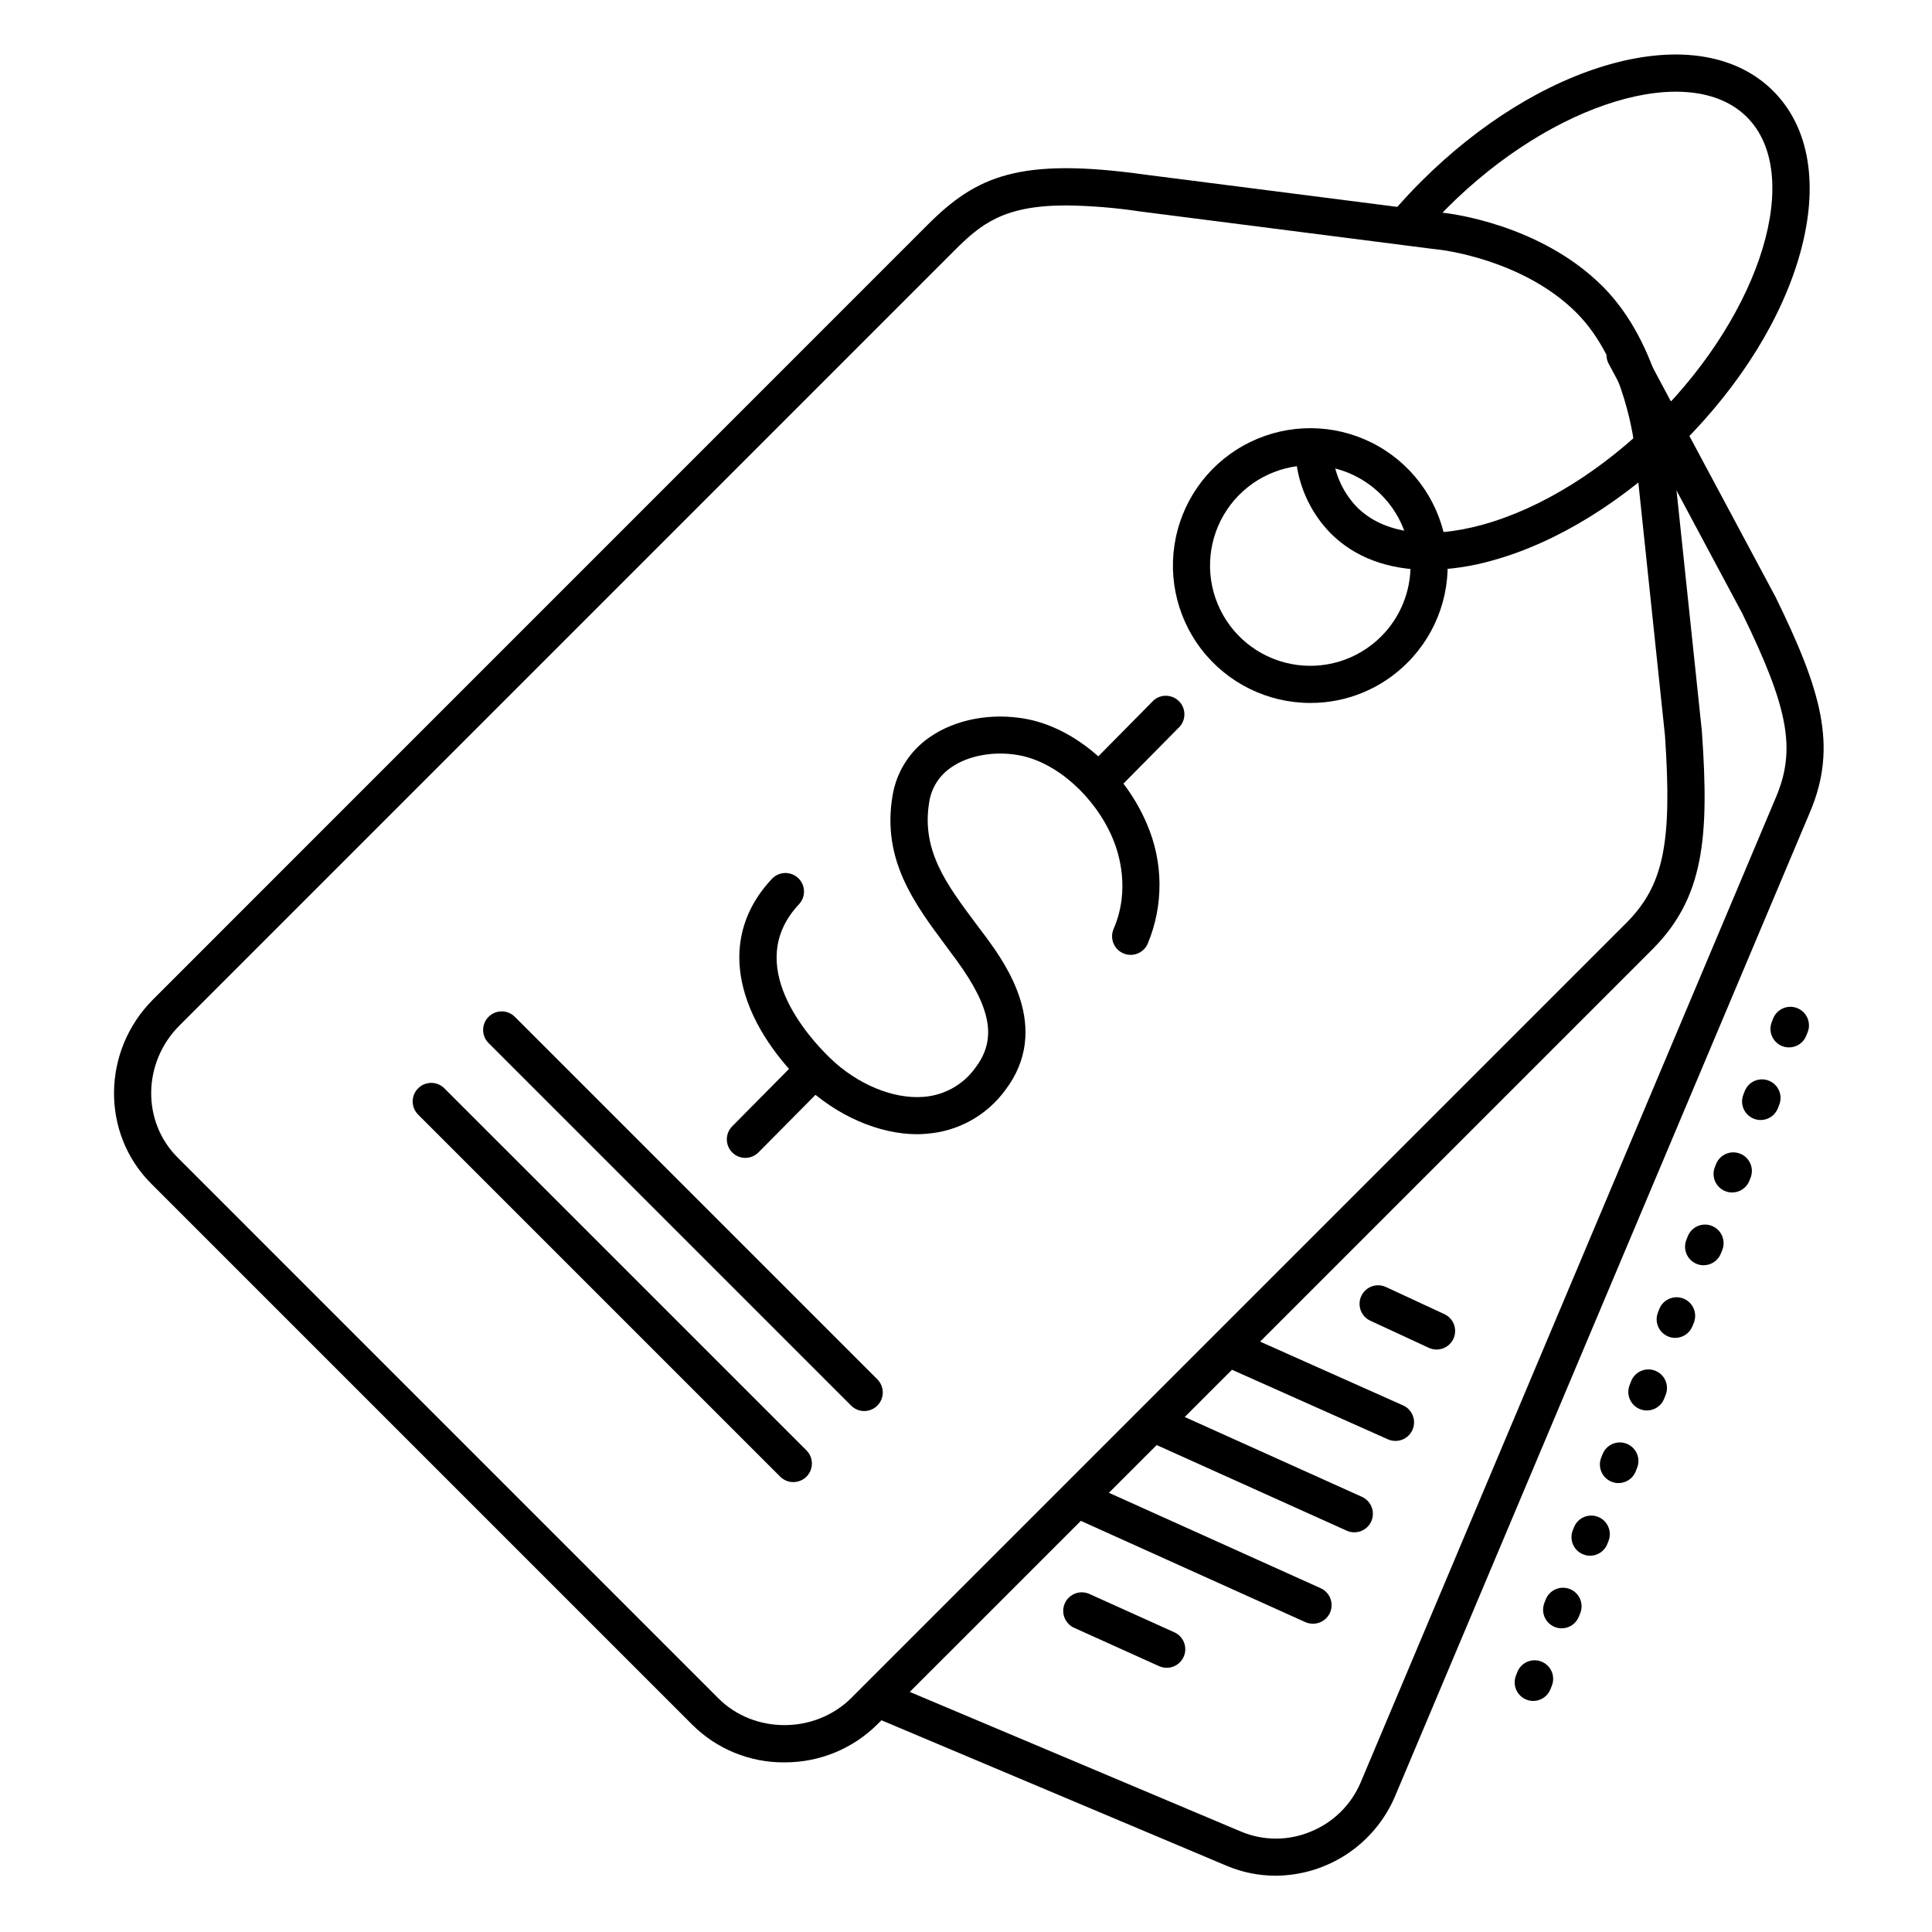 <?xml version="1.0" encoding="UTF-8"?>
<!-- Uploaded to: SVG Repo, www.svgrepo.com, Generator: SVG Repo Mixer Tools -->
<svg fill="#000000" width="800px" height="800px" version="1.1" viewBox="144 144 512 512" xmlns="http://www.w3.org/2000/svg">
 <g>
  <path d="m387.08 444.58c-10.164 0-21.43-4.922-29.953-13.086-4.477-4.328-12.496-13.227-15.742-24.227-3.344-11.246-0.895-21.707 7.094-30.27v0.004c0.879-0.988 2.125-1.582 3.445-1.641 1.324-0.062 2.613 0.41 3.582 1.316 0.969 0.902 1.531 2.156 1.562 3.481 0.031 1.324-0.473 2.606-1.398 3.555-14.887 15.961 2.609 35.188 8.324 40.699 7.203 6.957 16.727 10.895 24.707 10.273l0.004-0.004c5.512-0.387 10.562-3.211 13.773-7.703 5.719-7.508 4.281-15.742-4.922-28.418-0.984-1.289-1.891-2.566-2.844-3.848-8.363-11.219-17.012-22.82-14.199-39.715h0.004c0.992-6.336 4.551-11.984 9.84-15.617 6.789-4.754 16.344-6.562 25.586-4.852 13.105 2.441 25.969 13.629 31.988 27.816v0.004c4.387 10.109 4.469 21.57 0.227 31.742-1.086 2.496-3.992 3.637-6.484 2.551-2.496-1.09-3.637-3.992-2.551-6.484 4.527-10.469 1.328-20.27-0.254-24-4.715-11.109-14.879-20.152-24.738-21.992-6.562-1.219-13.5 0-18.098 3.238v-0.004c-3.125 2.121-5.223 5.449-5.785 9.184-2.125 12.793 4.594 21.777 12.387 32.207 0.977 1.312 1.961 2.625 2.953 3.938 4.723 6.504 17.289 23.762 4.812 40.176v-0.004c-4.918 6.727-12.539 10.949-20.852 11.555-0.895 0.098-1.68 0.125-2.469 0.125z"/>
  <path d="m435.7 355.72c-1.988 0.004-3.785-1.191-4.551-3.023-0.766-1.836-0.352-3.949 1.047-5.359l17.496-17.711v-0.004c1.934-1.719 4.871-1.641 6.719 0.176 1.844 1.816 1.965 4.75 0.277 6.715l-17.496 17.711c-0.918 0.945-2.176 1.484-3.492 1.496z"/>
  <path d="m341.51 450.85c-1.293 0.004-2.539-0.512-3.453-1.426-1.918-1.922-1.918-5.035 0-6.957l18.164-18.352c1.938-1.719 4.875-1.645 6.719 0.172 1.848 1.816 1.969 4.754 0.277 6.715l-18.164 18.344c-0.926 0.961-2.207 1.504-3.543 1.504z"/>
  <path d="m373.04 517.94c-1.305 0.004-2.559-0.516-3.481-1.438l-96.02-96.02c-0.949-0.914-1.492-2.176-1.504-3.496-0.012-1.32 0.508-2.586 1.441-3.519s2.203-1.453 3.523-1.441c1.32 0.012 2.578 0.551 3.496 1.5l96.02 96.02c1.402 1.406 1.82 3.519 1.059 5.356-0.758 1.836-2.547 3.035-4.535 3.039z"/>
  <path d="m354.24 536.77c-1.305 0.008-2.555-0.512-3.473-1.434l-96.02-96.02c-1.863-1.93-1.84-5 0.059-6.898 1.898-1.898 4.969-1.926 6.898-0.059l95.98 95.969c1.434 1.398 1.875 3.527 1.121 5.383-0.758 1.852-2.562 3.062-4.566 3.059z"/>
  <path d="m482.02 641.08c-4.445 0-8.844-0.891-12.938-2.625l-92.93-39.172v-0.004c-2.504-1.055-3.684-3.938-2.629-6.445 1.055-2.504 3.941-3.68 6.445-2.625l92.93 39.184c5.906 2.477 12.559 2.477 18.461 0 5.961-2.418 10.715-7.098 13.227-13.02l110.08-261.14c5.332-12.633 3.324-23.559-8.953-48.68l-35.285-65.957c-0.688-1.152-0.871-2.535-0.516-3.828 0.359-1.293 1.23-2.383 2.414-3.019 1.18-0.637 2.57-0.762 3.848-0.348 1.277 0.414 2.328 1.332 2.91 2.543l35.336 66.047 0.09 0.156c12.082 24.719 16.543 39.539 9.219 56.914l-110.08 261.09c-2.66 6.191-7.07 11.473-12.688 15.191-5.621 3.719-12.203 5.711-18.941 5.738z"/>
  <path d="m351.86 611.05c-9.152 0.062-17.949-3.539-24.43-10.008l-143.34-143.34c-13.363-13.332-13.117-35.254 0.48-48.844l205.25-205.27c12.961-12.969 24.363-17.957 57.664-13.305l78.867 10.086c1.812 0.188 25.852 3.012 42.383 19.543 15.566 15.559 18.164 40.738 18.273 41.801l8.031 76.262v0.188c1.969 28.074 0.441 43.836-13.176 57.465l-205.26 205.25c-6.523 6.527-15.375 10.184-24.602 10.164zm74.707-412.61c-16.609 0-22.633 4.922-29.797 12.113l-205.24 205.25c-9.762 9.781-9.977 25.445-0.473 34.941l143.33 143.34c9.516 9.516 25.664 9.445 35.266-0.156l205.25-205.25c9.969-9.969 12.289-21.137 10.332-49.75l-8.02-76.223c0-0.254-2.402-22.789-15.438-35.828-14.289-14.289-36.262-16.727-36.488-16.727h-0.129l-78.984-10.105c-6.496-0.984-13.047-1.52-19.613-1.605z"/>
  <path d="m491.25 330.29c-11.316 0-21.992-5.262-28.887-14.242-6.891-8.977-9.215-20.652-6.285-31.586 2.926-10.934 10.773-19.883 21.23-24.215 10.457-4.336 22.332-3.559 32.137 2.102 9.805 5.656 16.418 15.555 17.895 26.777 1.48 11.219-2.344 22.492-10.348 30.496-6.812 6.852-16.082 10.691-25.742 10.668zm0-62.977c-8.875-0.004-17.168 4.422-22.102 11.801-4.93 7.379-5.852 16.734-2.457 24.934 3.398 8.203 10.664 14.164 19.371 15.891 8.707 1.73 17.699-1.004 23.973-7.281 4.977-4.984 7.773-11.738 7.769-18.781 0-7.043-2.801-13.797-7.777-18.777-4.981-4.984-11.734-7.781-18.777-7.785z"/>
  <path d="m522.49 295.02c-10.547 0-19.445-3.266-25.84-9.672-4.926-5.027-8.105-11.508-9.074-18.48-0.391-2.656 1.43-5.137 4.082-5.566 2.652-0.434 5.16 1.348 5.629 3.992 0.66 4.93 2.871 9.516 6.32 13.098 7.016 7.016 18.883 8.66 33.398 4.633 15.508-4.309 31.832-14.477 45.973-28.613 28.016-28.004 38.996-64.355 23.98-79.371s-51.355-4.035-79.371 23.98c-2.527 2.527-4.969 5.164-7.242 7.871v0.004c-1.762 2.07-4.867 2.32-6.938 0.559-2.07-1.758-2.324-4.863-0.562-6.938 2.449-2.883 5.066-5.719 7.785-8.422 15.32-15.32 33.18-26.383 50.293-31.133 18.086-5.019 33.359-2.481 42.992 7.152 9.629 9.633 12.168 24.875 7.152 42.953-4.754 17.121-15.816 34.98-31.156 50.301-15.34 15.32-33.18 26.383-50.293 31.133v0.004c-5.57 1.602-11.332 2.449-17.129 2.516z"/>
  <path d="m550.32 594.77c-0.613 0-1.223-0.117-1.793-0.348-2.527-0.988-3.777-3.844-2.785-6.375l0.355-0.914c0.473-1.219 1.41-2.203 2.609-2.727 1.199-0.527 2.555-0.555 3.773-0.074 1.219 0.477 2.195 1.418 2.715 2.617 0.523 1.199 0.547 2.559 0.062 3.773l-0.355 0.914v0.004c-0.734 1.887-2.555 3.129-4.582 3.129zm7.539-19.246-0.004-0.004c-1.625 0.004-3.148-0.801-4.066-2.144-0.914-1.34-1.109-3.051-0.52-4.566l0.355-0.914c0.988-2.531 3.844-3.781 6.375-2.793 2.535 0.988 3.785 3.844 2.797 6.375l-0.363 0.914c-0.738 1.887-2.555 3.129-4.578 3.129zm7.527-19.238h-0.004c-0.613-0.004-1.219-0.121-1.789-0.348-1.219-0.473-2.195-1.41-2.719-2.606-0.523-1.199-0.551-2.555-0.078-3.769l0.363-0.914h0.004c1.035-2.457 3.84-3.637 6.32-2.668 2.484 0.973 3.742 3.742 2.84 6.25l-0.355 0.926c-0.738 1.887-2.559 3.129-4.586 3.129zm7.527-19.246-0.004-0.004c-0.613 0.004-1.219-0.113-1.789-0.344-2.527-0.988-3.781-3.836-2.797-6.367l0.363-0.926 0.004 0.004c0.473-1.223 1.41-2.203 2.609-2.727 1.195-0.527 2.555-0.555 3.773-0.078 1.215 0.48 2.195 1.422 2.715 2.621 0.523 1.199 0.543 2.559 0.062 3.773l-0.355 0.914c-0.738 1.891-2.559 3.133-4.586 3.129zm7.527-19.246-0.004-0.004c-0.609 0-1.219-0.113-1.789-0.336-2.531-0.988-3.777-3.844-2.785-6.375l0.355-0.914c0.449-1.25 1.383-2.266 2.594-2.812 1.211-0.551 2.59-0.586 3.824-0.105 1.238 0.484 2.227 1.449 2.742 2.672 0.52 1.223 0.516 2.606 0 3.828l-0.355 0.914c-0.738 1.887-2.559 3.129-4.586 3.129zm7.504-19.242c-0.613 0-1.219-0.113-1.789-0.344-2.531-0.992-3.777-3.844-2.785-6.375l0.355-0.914c0.992-2.535 3.848-3.781 6.379-2.793 2.535 0.992 3.781 3.852 2.793 6.383l-0.363 0.914h-0.004c-0.738 1.891-2.559 3.133-4.586 3.129zm7.539-19.246c-0.617 0-1.227-0.113-1.801-0.336-2.531-0.988-3.777-3.844-2.785-6.375l0.363-0.926c0.473-1.219 1.414-2.199 2.609-2.727 1.199-0.523 2.559-0.551 3.773-0.074 1.219 0.477 2.195 1.422 2.719 2.621 0.52 1.199 0.543 2.559 0.062 3.773l-0.363 0.914h-0.004c-0.734 1.879-2.539 3.117-4.555 3.129zm7.547-19.285c-1.625 0-3.148-0.801-4.066-2.144-0.914-1.344-1.109-3.051-0.52-4.566l0.363-0.914c1.039-2.457 3.844-3.637 6.324-2.668 2.484 0.969 3.742 3.742 2.84 6.246l-0.355 0.914v0.004c-0.738 1.887-2.559 3.129-4.586 3.129zm7.547-19.199c-0.613 0-1.219-0.117-1.789-0.344-2.523-0.992-3.769-3.84-2.785-6.367l0.355-0.926c0.473-1.219 1.41-2.199 2.609-2.727 1.195-0.523 2.555-0.551 3.773-0.074 1.215 0.477 2.195 1.422 2.715 2.621 0.523 1.199 0.543 2.559 0.062 3.773l-0.355 0.914c-0.738 1.887-2.559 3.129-4.586 3.129zm7.527-19.246c-0.609 0-1.219-0.113-1.789-0.336-2.531-0.992-3.777-3.844-2.785-6.375l0.355-0.914c0.988-2.535 3.844-3.785 6.375-2.797s3.785 3.844 2.793 6.379l-0.363 0.914c-0.738 1.895-2.57 3.137-4.606 3.129z"/>
  <path d="m524.7 501.64c-0.715 0.004-1.422-0.156-2.066-0.461l-15.477-7.172h-0.004c-2.469-1.145-3.543-4.066-2.402-6.535 1.145-2.469 4.066-3.543 6.535-2.402l15.477 7.184h0.004c2.098 0.969 3.238 3.269 2.742 5.527-0.496 2.258-2.5 3.863-4.809 3.859z"/>
  <path d="m513.77 525.86c-0.68-0.004-1.352-0.152-1.969-0.434l-43.906-19.582c-2.484-1.109-3.598-4.019-2.488-6.504s4.019-3.598 6.504-2.488l43.906 19.59c2.117 0.941 3.293 3.234 2.82 5.504-0.477 2.269-2.469 3.898-4.789 3.914z"/>
  <path d="m502.85 550.08c-0.68-0.004-1.352-0.156-1.969-0.441l-50.234-22.633c-1.234-0.508-2.207-1.492-2.703-2.734-0.492-1.238-0.461-2.625 0.09-3.84 0.547-1.215 1.566-2.156 2.82-2.609 1.258-0.449 2.641-0.371 3.836 0.219l50.234 22.633c2.117 0.953 3.281 3.254 2.793 5.523-0.488 2.269-2.496 3.887-4.82 3.883z"/>
  <path d="m491.91 574.3c-0.695-0.004-1.383-0.148-2.016-0.434l-61.363-27.68c-2.441-1.137-3.519-4.023-2.414-6.481 1.105-2.457 3.977-3.57 6.449-2.496l61.422 27.68c2.117 0.953 3.277 3.254 2.789 5.523-0.488 2.269-2.496 3.891-4.816 3.887z"/>
  <path d="m453.18 585.98c-0.695 0-1.383-0.148-2.016-0.434l-22.426-10.125c-1.215-0.523-2.168-1.512-2.644-2.742-0.477-1.23-0.438-2.602 0.105-3.805s1.551-2.137 2.789-2.594c1.238-0.453 2.609-0.391 3.805 0.176l22.414 10.117v-0.004c2.117 0.953 3.281 3.258 2.793 5.523-0.492 2.269-2.5 3.891-4.82 3.887z"/>
 </g>
</svg>